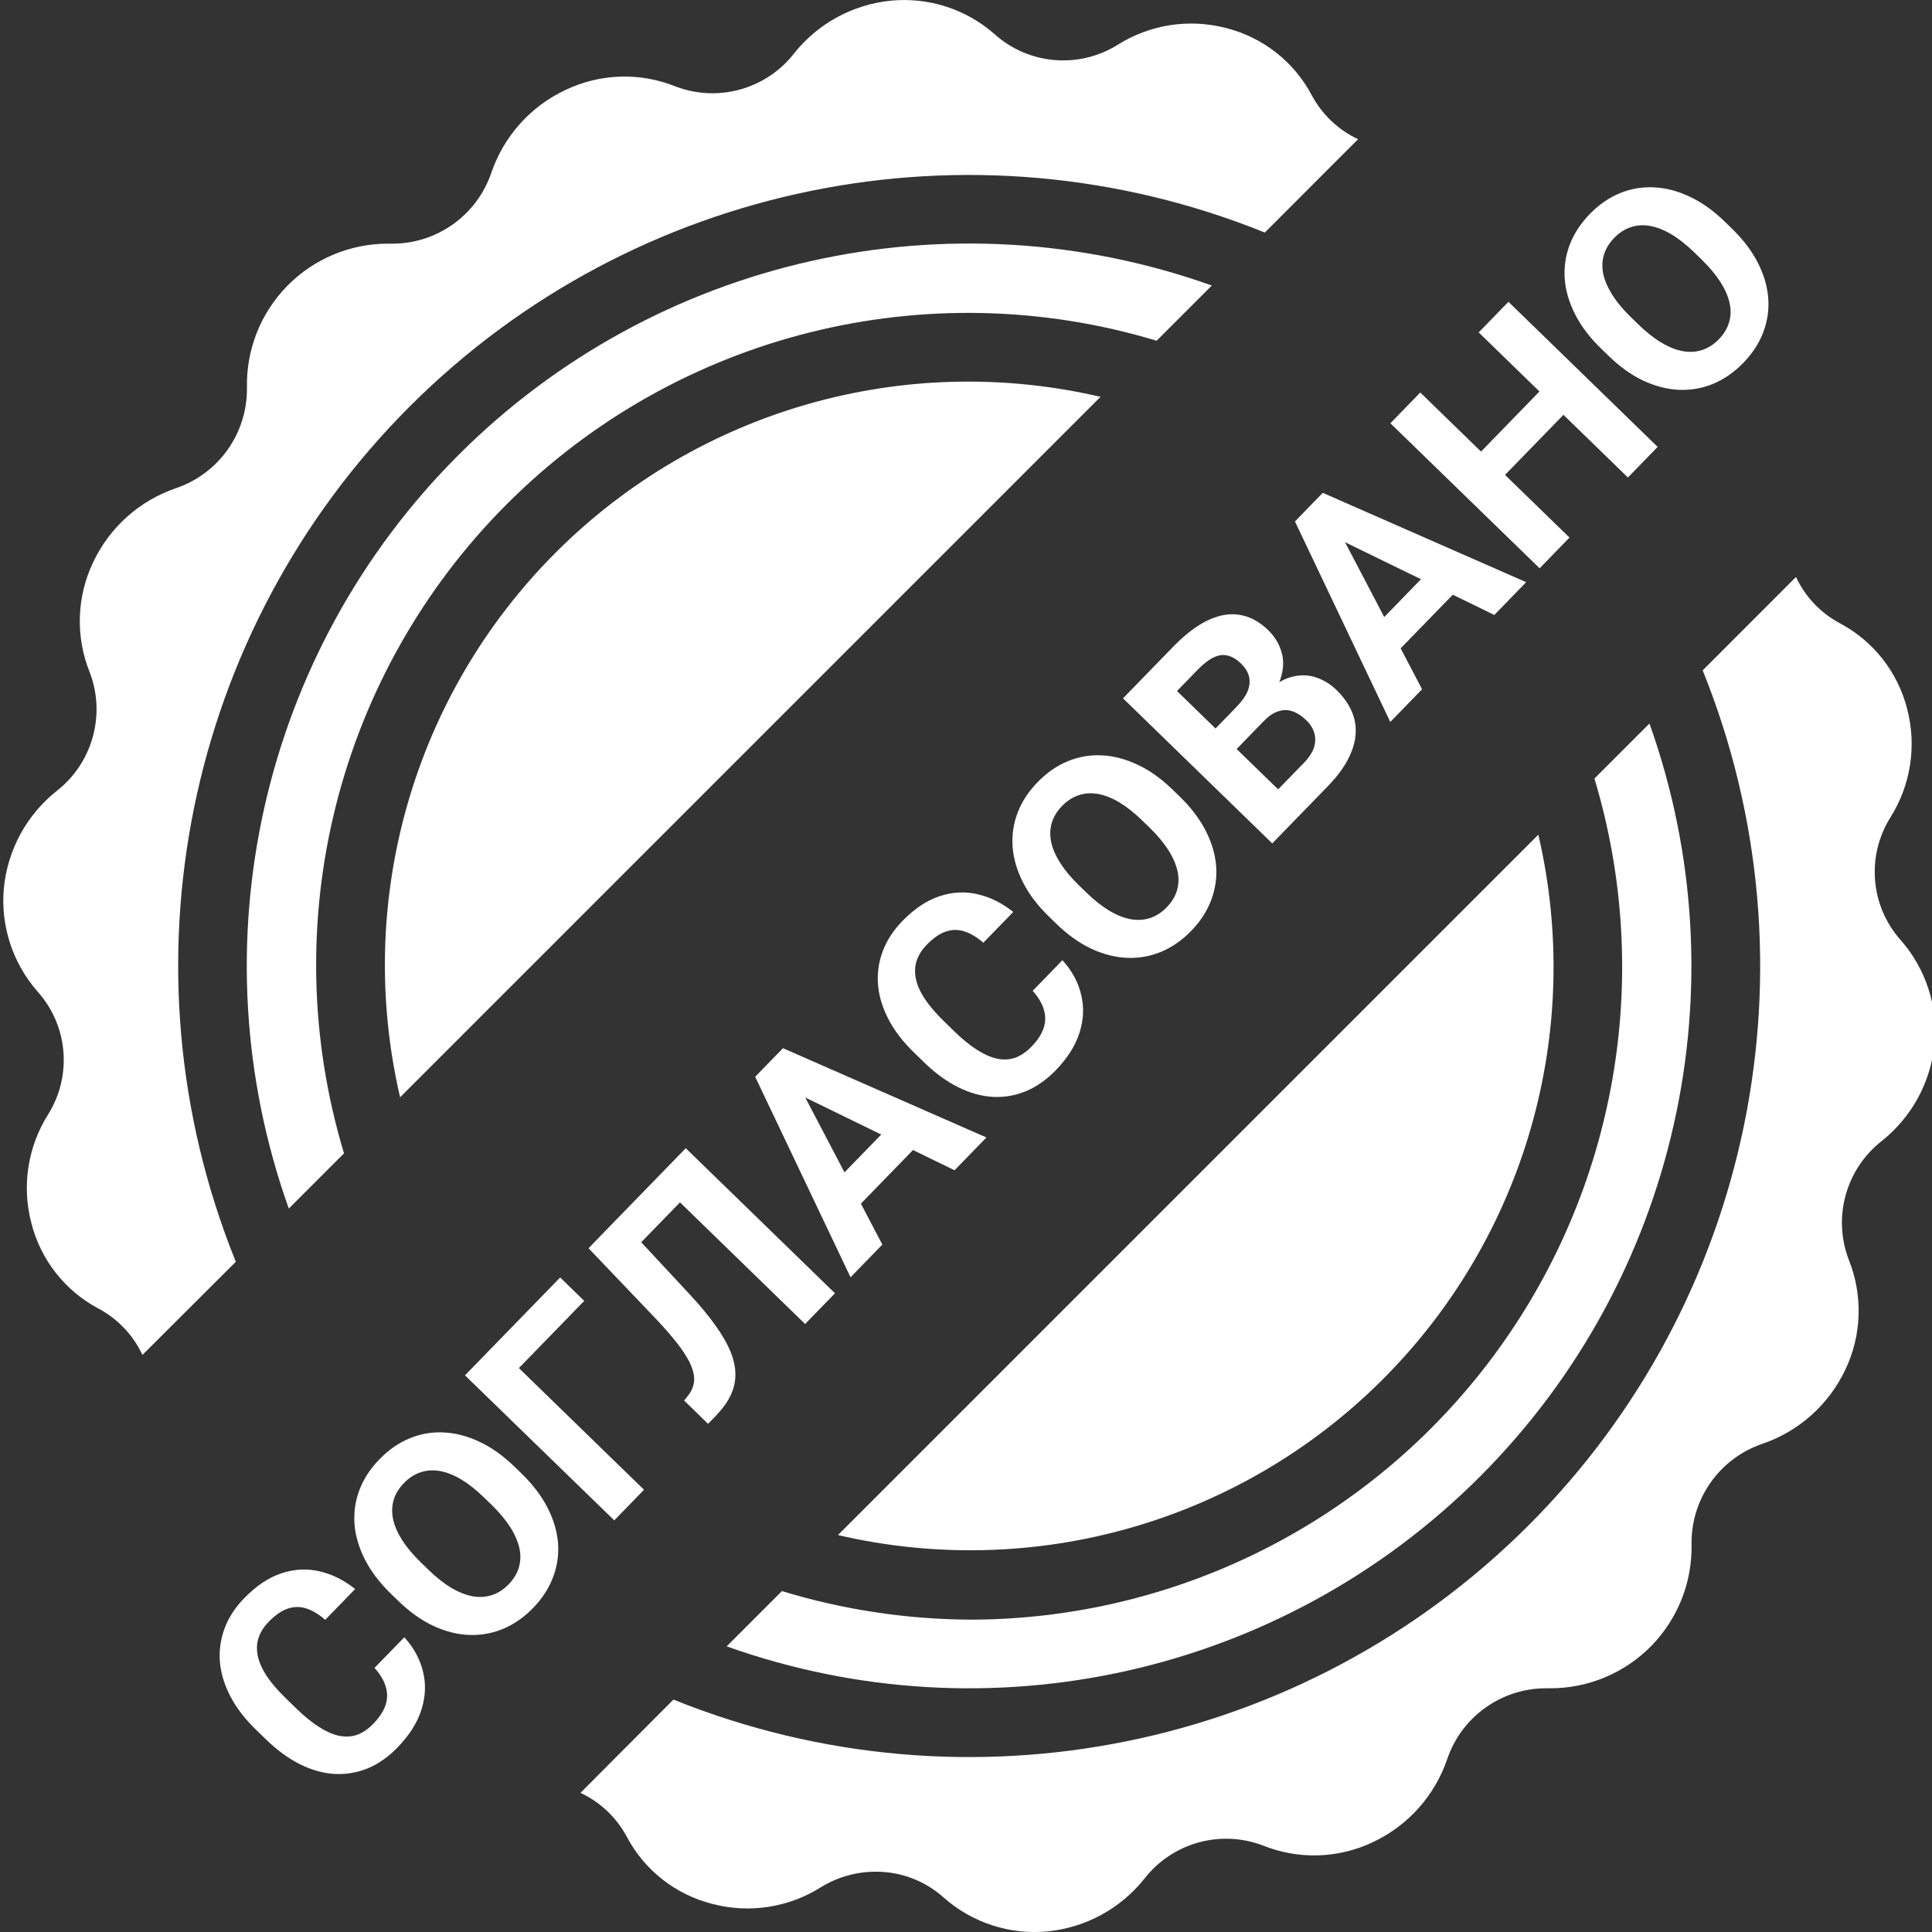 <?xml version="1.0" encoding="UTF-8"?> <svg xmlns="http://www.w3.org/2000/svg" width="33" height="33" viewBox="0 0 33 33" fill="none"><rect x="0" y="0" width="33" height="33" fill="#333333" stroke="none"/><g clip-path="url(#clip0_2120_321)"><path d="M26.276 14.257C27.057 17.609 26.052 21.127 23.618 23.561C21.184 25.996 17.666 27.001 14.313 26.22L26.276 14.257ZM13.356 27.177C14.405 27.497 15.495 27.661 16.592 27.665C20.113 27.654 23.422 25.981 25.517 23.151C27.613 20.322 28.249 16.669 27.234 13.298L28.174 12.358C29.774 16.846 28.646 21.854 25.277 25.223C21.908 28.593 16.9 29.721 12.412 28.121L13.356 27.177ZM32.139 19.491C31.528 19.971 31.301 20.793 31.579 21.519C31.822 22.125 31.801 22.804 31.521 23.393C31.239 23.99 30.728 24.448 30.104 24.661C29.37 24.91 28.881 25.604 28.893 26.378C28.906 27.026 28.658 27.651 28.205 28.114C27.752 28.576 27.132 28.837 26.484 28.837H26.405C25.643 28.838 24.966 29.323 24.72 30.045C24.508 30.67 24.05 31.183 23.453 31.464C22.862 31.746 22.18 31.767 21.573 31.523C20.85 31.247 20.032 31.474 19.553 32.082C19.146 32.598 18.546 32.925 17.892 32.99C17.247 33.051 16.606 32.842 16.12 32.413C15.802 32.126 15.387 31.968 14.958 31.97C14.628 31.97 14.305 32.061 14.024 32.234C13.472 32.583 12.798 32.687 12.166 32.52C11.538 32.361 11.007 31.944 10.705 31.371C10.529 31.043 10.252 30.781 9.915 30.623L11.503 29.03C16.527 31.058 22.277 29.887 26.108 26.055C29.94 22.224 31.111 16.474 29.083 11.45L30.677 9.855C30.834 10.193 31.097 10.47 31.425 10.645C31.998 10.948 32.415 11.479 32.575 12.106C32.742 12.74 32.637 13.415 32.286 13.968C31.877 14.626 31.948 15.474 32.462 16.054C32.892 16.54 33.103 17.183 33.044 17.829C32.98 18.483 32.654 19.083 32.139 19.491Z" fill="white"></path><path d="M6.834 18.742C6.053 15.389 7.059 11.871 9.493 9.437C11.927 7.003 15.445 5.997 18.798 6.778L6.834 18.742ZM19.756 5.82C15.827 4.634 11.564 5.704 8.662 8.606C5.76 11.508 4.689 15.771 5.876 19.7L4.933 20.643C3.331 16.154 4.459 11.144 7.829 7.774C11.199 4.403 16.209 3.276 20.699 4.877L19.756 5.82ZM0.971 13.508C1.583 13.028 1.81 12.205 1.531 11.48C1.288 10.874 1.309 10.195 1.59 9.606C1.871 9.008 2.382 8.551 3.007 8.338C3.74 8.089 4.229 7.395 4.218 6.62C4.204 5.973 4.452 5.347 4.905 4.885C5.358 4.422 5.979 4.162 6.626 4.162H6.705C7.467 4.161 8.145 3.675 8.391 2.954C8.604 2.328 9.062 1.816 9.66 1.536C10.251 1.254 10.933 1.232 11.54 1.477C12.263 1.752 13.081 1.526 13.559 0.918C13.966 0.403 14.566 0.075 15.22 0.011C15.865 -0.051 16.507 0.158 16.992 0.587C17.573 1.105 18.427 1.178 19.088 0.767C19.641 0.417 20.314 0.313 20.946 0.48C21.574 0.639 22.105 1.056 22.407 1.629C22.583 1.957 22.86 2.22 23.197 2.378L21.604 3.972C16.58 1.942 10.829 3.113 6.997 6.944C3.166 10.777 1.997 16.528 4.028 21.552L2.433 23.143C2.276 22.806 2.013 22.529 1.685 22.353C1.113 22.051 0.695 21.52 0.536 20.892C0.369 20.258 0.474 19.584 0.825 19.03C1.234 18.372 1.162 17.524 0.649 16.945C0.218 16.458 0.007 15.816 0.066 15.169C0.13 14.515 0.456 13.916 0.971 13.508Z" fill="white"></path><path d="M6.397 28.489L6.906 27.966C7.068 28.143 7.174 28.339 7.225 28.552C7.278 28.764 7.269 28.981 7.198 29.203C7.129 29.424 6.993 29.639 6.79 29.848C6.631 30.011 6.461 30.131 6.279 30.206C6.095 30.279 5.906 30.311 5.71 30.3C5.515 30.288 5.32 30.232 5.123 30.134C4.925 30.035 4.734 29.895 4.547 29.714L4.37 29.542C4.183 29.361 4.038 29.172 3.936 28.977C3.833 28.779 3.773 28.583 3.756 28.387C3.741 28.191 3.767 28 3.836 27.814C3.905 27.629 4.017 27.457 4.172 27.297C4.379 27.085 4.591 26.943 4.81 26.872C5.03 26.8 5.247 26.789 5.461 26.84C5.676 26.89 5.877 26.991 6.066 27.142L5.555 27.668C5.447 27.573 5.34 27.509 5.235 27.475C5.129 27.44 5.023 27.44 4.917 27.476C4.812 27.51 4.702 27.585 4.589 27.702C4.504 27.79 4.446 27.882 4.415 27.979C4.384 28.076 4.381 28.179 4.404 28.288C4.427 28.397 4.479 28.512 4.559 28.633C4.639 28.752 4.747 28.877 4.882 29.008L5.062 29.183C5.194 29.312 5.32 29.415 5.44 29.492C5.558 29.569 5.672 29.62 5.78 29.646C5.889 29.67 5.992 29.666 6.091 29.635C6.189 29.601 6.284 29.538 6.375 29.445C6.481 29.335 6.552 29.227 6.586 29.122C6.62 29.017 6.621 28.912 6.588 28.808C6.557 28.702 6.493 28.596 6.397 28.489Z" fill="white"></path><path d="M8.788 25.052L8.909 25.17C9.103 25.358 9.251 25.554 9.354 25.756C9.457 25.958 9.516 26.16 9.532 26.361C9.546 26.561 9.517 26.756 9.445 26.944C9.374 27.132 9.261 27.306 9.104 27.467C8.949 27.627 8.778 27.745 8.591 27.823C8.406 27.899 8.212 27.934 8.011 27.926C7.808 27.918 7.604 27.865 7.397 27.769C7.192 27.672 6.993 27.529 6.799 27.341L6.678 27.223C6.483 27.034 6.335 26.839 6.233 26.637C6.13 26.435 6.071 26.233 6.055 26.032C6.041 25.83 6.069 25.635 6.14 25.448C6.212 25.259 6.326 25.085 6.482 24.925C6.638 24.764 6.809 24.645 6.994 24.569C7.181 24.491 7.375 24.457 7.577 24.467C7.779 24.476 7.983 24.529 8.188 24.626C8.393 24.721 8.593 24.863 8.788 25.052ZM8.393 25.7L8.269 25.58C8.134 25.448 8.003 25.345 7.876 25.269C7.75 25.194 7.628 25.146 7.512 25.126C7.395 25.106 7.286 25.113 7.184 25.148C7.081 25.181 6.986 25.243 6.9 25.331C6.814 25.42 6.755 25.517 6.724 25.62C6.694 25.722 6.69 25.831 6.714 25.947C6.738 26.062 6.79 26.181 6.869 26.306C6.948 26.43 7.055 26.558 7.19 26.689L7.315 26.81C7.449 26.941 7.58 27.044 7.707 27.121C7.834 27.196 7.956 27.244 8.074 27.266C8.19 27.286 8.3 27.279 8.403 27.245C8.506 27.212 8.601 27.151 8.687 27.062C8.774 26.973 8.832 26.877 8.863 26.773C8.893 26.669 8.897 26.559 8.872 26.445C8.846 26.329 8.794 26.209 8.715 26.084C8.635 25.959 8.528 25.831 8.393 25.7Z" fill="white"></path><path d="M9.568 21.82L9.979 22.22L8.863 23.368L11 25.446L10.492 25.969L7.942 23.492L9.568 21.82Z" fill="white"></path><path d="M11.349 19.987L11.761 20.387L10.529 21.654L10.117 21.254L11.349 19.987ZM11.713 19.612L14.262 22.09L13.752 22.615L11.203 20.137L11.713 19.612ZM10.053 21.321L10.561 20.797L11.778 22.106C11.96 22.302 12.109 22.481 12.224 22.645C12.341 22.808 12.427 22.96 12.483 23.101C12.538 23.241 12.564 23.372 12.561 23.497C12.558 23.619 12.528 23.737 12.471 23.852C12.413 23.966 12.329 24.078 12.22 24.191L12.094 24.32L11.685 23.922L11.744 23.85C11.794 23.788 11.828 23.723 11.845 23.655C11.863 23.588 11.861 23.516 11.842 23.438C11.823 23.359 11.786 23.273 11.729 23.179C11.673 23.083 11.595 22.975 11.495 22.856C11.397 22.735 11.276 22.601 11.132 22.452L10.053 21.321Z" fill="white"></path><path d="M13.631 18.511L15.071 21.258L14.528 21.817L12.899 18.392L13.245 18.037L13.631 18.511ZM16.304 19.989L13.516 18.63L13.025 18.262L13.374 17.904L16.849 19.429L16.304 19.989ZM15.325 19.098L15.736 19.498L14.428 20.844L14.016 20.445L15.325 19.098Z" fill="white"></path><path d="M17.639 16.924L18.147 16.401C18.309 16.578 18.415 16.774 18.466 16.987C18.519 17.199 18.51 17.416 18.439 17.638C18.37 17.859 18.234 18.074 18.031 18.283C17.872 18.446 17.701 18.565 17.52 18.64C17.337 18.715 17.147 18.746 16.951 18.735C16.756 18.723 16.561 18.667 16.363 18.569C16.166 18.47 15.975 18.33 15.788 18.149L15.611 17.977C15.424 17.796 15.279 17.607 15.177 17.412C15.074 17.214 15.014 17.017 14.997 16.822C14.982 16.625 15.008 16.435 15.077 16.25C15.146 16.064 15.258 15.892 15.413 15.732C15.62 15.52 15.832 15.378 16.051 15.307C16.271 15.235 16.488 15.224 16.702 15.275C16.917 15.325 17.118 15.426 17.307 15.577L16.796 16.102C16.688 16.009 16.581 15.944 16.476 15.91C16.37 15.875 16.264 15.875 16.158 15.911C16.053 15.945 15.944 16.02 15.83 16.137C15.745 16.224 15.687 16.317 15.656 16.414C15.625 16.511 15.622 16.614 15.645 16.723C15.668 16.832 15.72 16.947 15.8 17.068C15.88 17.186 15.988 17.312 16.123 17.443L16.303 17.619C16.435 17.747 16.561 17.85 16.681 17.927C16.799 18.004 16.913 18.055 17.021 18.081C17.13 18.105 17.233 18.101 17.332 18.07C17.43 18.036 17.525 17.973 17.616 17.88C17.723 17.77 17.793 17.662 17.827 17.557C17.861 17.452 17.862 17.347 17.829 17.243C17.798 17.137 17.734 17.031 17.639 16.924Z" fill="white"></path><path d="M20.029 13.488L20.15 13.605C20.344 13.793 20.492 13.989 20.595 14.191C20.698 14.393 20.757 14.595 20.773 14.796C20.787 14.996 20.758 15.19 20.686 15.379C20.615 15.566 20.502 15.741 20.345 15.902C20.189 16.062 20.019 16.18 19.832 16.258C19.647 16.334 19.453 16.369 19.252 16.361C19.049 16.352 18.845 16.3 18.638 16.204C18.433 16.107 18.234 15.964 18.04 15.776L17.919 15.658C17.724 15.469 17.576 15.274 17.474 15.072C17.371 14.87 17.312 14.668 17.296 14.467C17.282 14.265 17.31 14.07 17.381 13.883C17.453 13.694 17.567 13.52 17.723 13.36C17.879 13.199 18.05 13.08 18.235 13.004C18.422 12.926 18.616 12.892 18.817 12.902C19.02 12.911 19.224 12.964 19.429 13.061C19.634 13.156 19.834 13.298 20.029 13.488ZM19.634 14.135L19.51 14.015C19.375 13.883 19.244 13.78 19.117 13.704C18.991 13.629 18.869 13.581 18.753 13.561C18.636 13.541 18.527 13.548 18.425 13.583C18.322 13.617 18.227 13.678 18.141 13.766C18.055 13.855 17.996 13.951 17.965 14.056C17.935 14.157 17.931 14.266 17.955 14.382C17.979 14.497 18.031 14.616 18.11 14.741C18.189 14.865 18.296 14.993 18.431 15.124L18.556 15.245C18.69 15.376 18.821 15.479 18.948 15.556C19.075 15.631 19.197 15.679 19.315 15.701C19.431 15.721 19.541 15.714 19.644 15.681C19.747 15.647 19.842 15.586 19.928 15.497C20.015 15.408 20.073 15.312 20.104 15.208C20.134 15.104 20.138 14.994 20.113 14.88C20.087 14.764 20.035 14.644 19.956 14.519C19.876 14.394 19.769 14.266 19.634 14.135Z" fill="white"></path><path d="M21.582 12.321L20.946 12.976L20.582 12.629L21.116 12.079C21.21 11.982 21.275 11.891 21.311 11.805C21.345 11.718 21.353 11.636 21.335 11.559C21.316 11.48 21.272 11.407 21.202 11.339C21.123 11.261 21.044 11.214 20.965 11.197C20.888 11.178 20.808 11.19 20.724 11.232C20.642 11.272 20.553 11.341 20.458 11.439L20.104 11.803L22.241 13.881L21.731 14.406L19.182 11.928L20.046 11.039C20.19 10.891 20.333 10.772 20.474 10.682C20.617 10.592 20.757 10.534 20.893 10.507C21.03 10.481 21.163 10.489 21.293 10.531C21.421 10.572 21.544 10.65 21.664 10.766C21.769 10.868 21.842 10.986 21.884 11.12C21.928 11.253 21.928 11.397 21.885 11.553C21.844 11.708 21.747 11.87 21.595 12.037L21.582 12.321ZM22.679 13.431L21.925 14.206L21.714 13.603L22.269 13.033C22.359 12.941 22.417 12.851 22.445 12.764C22.471 12.677 22.472 12.594 22.448 12.516C22.424 12.438 22.379 12.366 22.312 12.302C22.237 12.229 22.16 12.179 22.08 12.151C22.002 12.123 21.921 12.121 21.839 12.148C21.755 12.173 21.669 12.231 21.582 12.321L21.09 12.827L20.733 12.473L21.346 11.842L21.605 11.86C21.753 11.702 21.902 11.604 22.051 11.565C22.2 11.524 22.341 11.525 22.473 11.569C22.606 11.612 22.723 11.684 22.826 11.783C22.989 11.942 23.093 12.112 23.136 12.292C23.177 12.471 23.159 12.656 23.081 12.848C23.005 13.04 22.87 13.234 22.679 13.431Z" fill="white"></path><path d="M22.851 9.026L24.29 11.773L23.747 12.332L22.119 8.907L22.464 8.551L22.851 9.026ZM25.524 10.504L22.735 9.145L22.245 8.777L22.594 8.418L26.068 9.944L25.524 10.504ZM24.544 9.613L24.956 10.013L23.647 11.359L23.236 10.959L24.544 9.613Z" fill="white"></path><path d="M26.439 6.539L26.849 6.937L25.556 8.267L25.146 7.869L26.439 6.539ZM24.259 6.704L26.808 9.182L26.298 9.707L23.749 7.23L24.259 6.704ZM25.765 5.155L28.314 7.633L27.806 8.156L25.257 5.678L25.765 5.155Z" fill="white"></path><path d="M29.46 3.785L29.581 3.903C29.774 4.091 29.923 4.286 30.026 4.489C30.129 4.691 30.188 4.893 30.203 5.094C30.218 5.294 30.189 5.488 30.117 5.677C30.046 5.864 29.932 6.039 29.775 6.2C29.62 6.359 29.449 6.478 29.262 6.556C29.077 6.632 28.884 6.666 28.682 6.659C28.48 6.65 28.275 6.598 28.069 6.502C27.864 6.405 27.664 6.262 27.471 6.073L27.35 5.956C27.155 5.767 27.006 5.571 26.905 5.37C26.802 5.168 26.742 4.966 26.727 4.765C26.712 4.563 26.741 4.368 26.812 4.18C26.884 3.992 26.998 3.817 27.153 3.657C27.31 3.496 27.48 3.378 27.666 3.301C27.852 3.224 28.047 3.19 28.248 3.2C28.451 3.209 28.655 3.261 28.86 3.359C29.065 3.454 29.265 3.596 29.46 3.785ZM29.065 4.433L28.941 4.312C28.805 4.181 28.674 4.077 28.548 4.002C28.421 3.927 28.3 3.879 28.183 3.859C28.067 3.838 27.957 3.846 27.855 3.881C27.752 3.914 27.658 3.975 27.571 4.064C27.485 4.153 27.427 4.249 27.396 4.353C27.365 4.455 27.362 4.564 27.385 4.68C27.41 4.794 27.462 4.914 27.54 5.038C27.619 5.163 27.726 5.291 27.862 5.422L27.986 5.543C28.12 5.673 28.251 5.777 28.379 5.853C28.506 5.929 28.628 5.977 28.745 5.998C28.862 6.019 28.972 6.012 29.075 5.978C29.178 5.944 29.273 5.883 29.359 5.795C29.445 5.706 29.503 5.61 29.534 5.505C29.565 5.401 29.568 5.292 29.543 5.177C29.518 5.061 29.465 4.941 29.386 4.817C29.306 4.692 29.199 4.564 29.065 4.433Z" fill="white"></path></g><defs><clipPath id="clip0_2120_321"><rect width="33" height="33" fill="white"></rect></clipPath></defs></svg> 